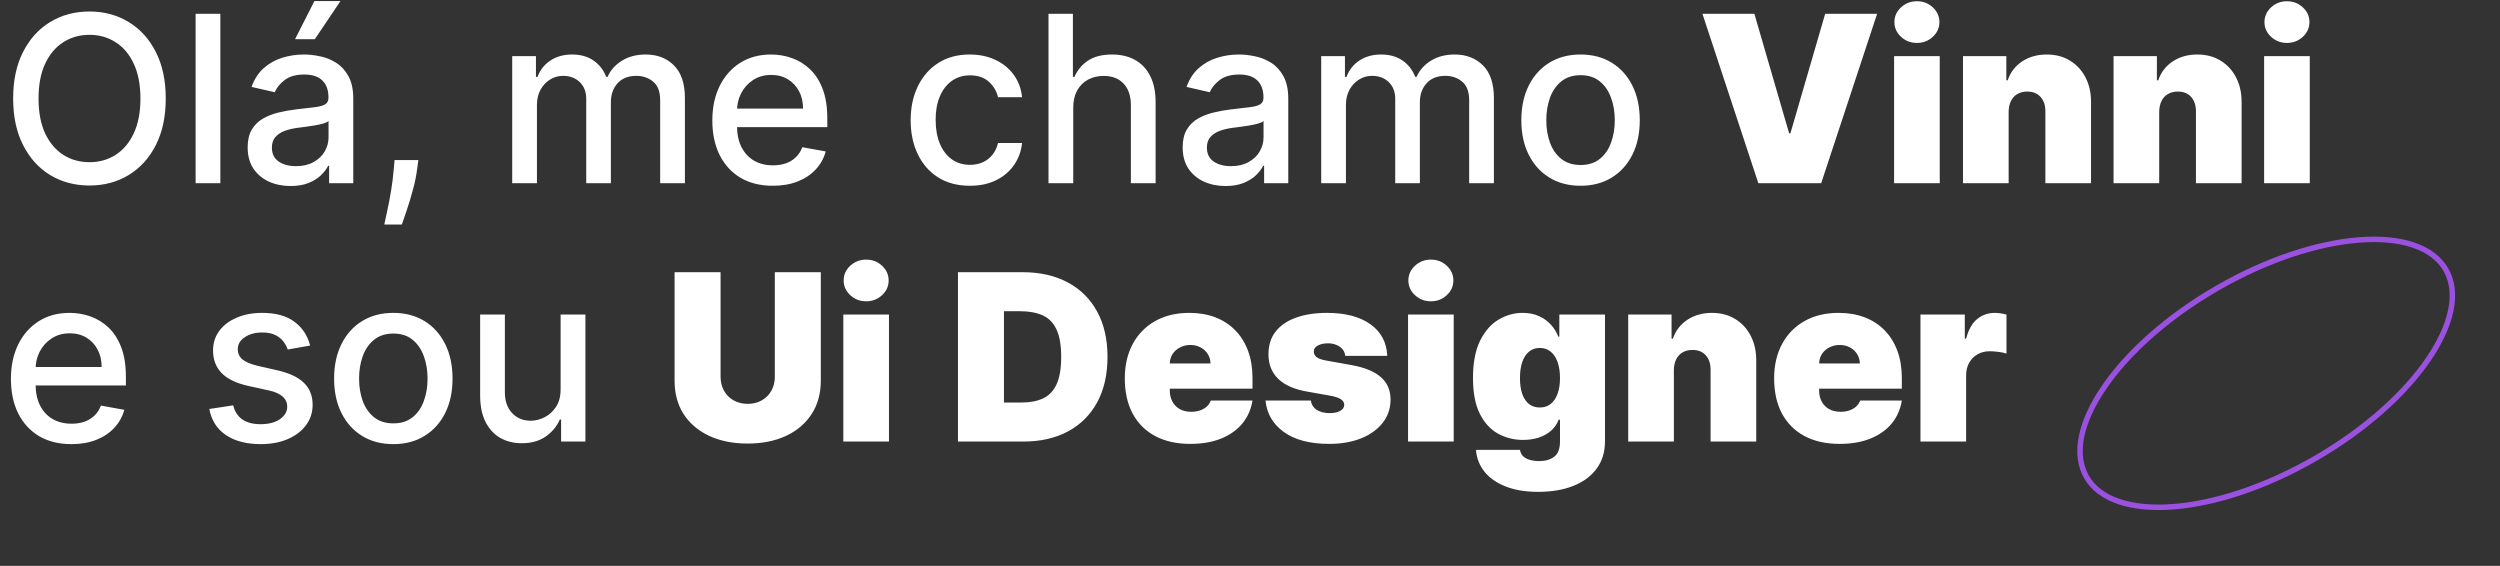 <svg xmlns="http://www.w3.org/2000/svg" width="1374" height="311" viewBox="0 0 1374 311" fill="none"><rect x="0" y="0" width="1374" height="311" fill="#333333" stroke="none"/><path d="M91.091 54.139C91.091 64.079 89.273 72.624 85.636 79.776C82 86.897 77.015 92.382 70.682 96.23C64.379 100.049 57.212 101.958 49.182 101.958C41.121 101.958 33.924 100.049 27.591 96.23C21.288 92.382 16.318 86.882 12.682 79.73C9.045 72.579 7.227 64.049 7.227 54.139C7.227 44.2 9.045 35.67 12.682 28.549C16.318 21.397 21.288 15.912 27.591 12.094C33.924 8.246 41.121 6.321 49.182 6.321C57.212 6.321 64.379 8.246 70.682 12.094C77.015 15.912 82 21.397 85.636 28.549C89.273 35.67 91.091 44.2 91.091 54.139ZM77.182 54.139C77.182 46.564 75.954 40.185 73.5 35.003C71.076 29.791 67.742 25.852 63.5 23.185C59.288 20.488 54.515 19.14 49.182 19.14C43.818 19.14 39.03 20.488 34.818 23.185C30.606 25.852 27.273 29.791 24.818 35.003C22.394 40.185 21.182 46.564 21.182 54.139C21.182 61.715 22.394 68.109 24.818 73.321C27.273 78.503 30.606 82.442 34.818 85.139C39.03 87.806 43.818 89.139 49.182 89.139C54.515 89.139 59.288 87.806 63.5 85.139C67.742 82.442 71.076 78.503 73.5 73.321C75.954 68.109 77.182 61.715 77.182 54.139ZM121.102 7.594V100.685H107.511V7.594H121.102ZM159.705 102.23C155.28 102.23 151.28 101.412 147.705 99.776C144.129 98.109 141.295 95.7 139.205 92.549C137.144 89.397 136.114 85.533 136.114 80.958C136.114 77.018 136.871 73.776 138.386 71.23C139.902 68.685 141.947 66.67 144.523 65.185C147.098 63.7 149.977 62.579 153.159 61.821C156.341 61.064 159.583 60.488 162.886 60.094C167.068 59.609 170.462 59.215 173.068 58.912C175.674 58.579 177.568 58.049 178.75 57.321C179.932 56.594 180.523 55.412 180.523 53.776V53.458C180.523 49.488 179.402 46.412 177.159 44.23C174.947 42.049 171.644 40.958 167.25 40.958C162.674 40.958 159.068 41.973 156.432 44.003C153.826 46.003 152.023 48.23 151.023 50.685L138.25 47.776C139.765 43.533 141.977 40.109 144.886 37.503C147.826 34.867 151.205 32.958 155.023 31.776C158.841 30.564 162.856 29.958 167.068 29.958C169.856 29.958 172.811 30.291 175.932 30.958C179.083 31.594 182.023 32.776 184.75 34.503C187.508 36.23 189.765 38.7 191.523 41.912C193.28 45.094 194.159 49.23 194.159 54.321V100.685H180.886V91.139H180.341C179.462 92.897 178.144 94.624 176.386 96.321C174.629 98.018 172.371 99.427 169.614 100.549C166.856 101.67 163.553 102.23 159.705 102.23ZM162.659 91.321C166.417 91.321 169.629 90.579 172.295 89.094C174.992 87.609 177.038 85.67 178.432 83.276C179.856 80.852 180.568 78.261 180.568 75.503V66.503C180.083 66.988 179.144 67.442 177.75 67.867C176.386 68.261 174.826 68.609 173.068 68.912C171.311 69.185 169.598 69.442 167.932 69.685C166.265 69.897 164.871 70.079 163.75 70.23C161.114 70.564 158.705 71.124 156.523 71.912C154.371 72.7 152.644 73.837 151.341 75.321C150.068 76.776 149.432 78.715 149.432 81.139C149.432 84.503 150.674 87.049 153.159 88.776C155.644 90.473 158.811 91.321 162.659 91.321ZM162.159 21.549L172.795 0.594H187.114L173.023 21.549H162.159ZM229.943 87.958L229.261 92.912C228.807 96.549 228.034 100.336 226.943 104.276C225.883 108.246 224.777 111.927 223.625 115.321C222.504 118.715 221.58 121.412 220.852 123.412H211.216C211.61 121.533 212.155 118.988 212.852 115.776C213.549 112.594 214.231 109.033 214.898 105.094C215.564 101.155 216.064 97.139 216.398 93.049L216.852 87.958H229.943ZM281.511 100.685V30.867H294.557V42.23H295.42C296.875 38.382 299.254 35.382 302.557 33.23C305.86 31.049 309.814 29.958 314.42 29.958C319.087 29.958 322.996 31.049 326.148 33.23C329.33 35.412 331.678 38.412 333.193 42.23H333.92C335.587 38.503 338.239 35.533 341.875 33.321C345.511 31.079 349.845 29.958 354.875 29.958C361.208 29.958 366.375 31.942 370.375 35.912C374.405 39.882 376.42 45.867 376.42 53.867V100.685H362.83V55.139C362.83 50.412 361.542 46.988 358.966 44.867C356.39 42.745 353.314 41.685 349.739 41.685C345.314 41.685 341.875 43.049 339.42 45.776C336.966 48.473 335.739 51.943 335.739 56.185V100.685H322.193V54.276C322.193 50.488 321.011 47.443 318.648 45.139C316.284 42.837 313.208 41.685 309.42 41.685C306.845 41.685 304.466 42.367 302.284 43.73C300.133 45.064 298.39 46.927 297.057 49.321C295.754 51.715 295.102 54.488 295.102 57.639V100.685H281.511ZM424.727 102.094C417.848 102.094 411.924 100.624 406.955 97.685C402.015 94.715 398.197 90.549 395.5 85.185C392.833 79.791 391.5 73.473 391.5 66.23C391.5 59.079 392.833 52.776 395.5 47.321C398.197 41.867 401.955 37.609 406.773 34.549C411.621 31.488 417.288 29.958 423.773 29.958C427.712 29.958 431.53 30.609 435.227 31.912C438.924 33.215 442.242 35.261 445.182 38.049C448.121 40.836 450.439 44.458 452.136 48.912C453.833 53.337 454.682 58.715 454.682 65.049V69.867H399.182V59.685H441.364C441.364 56.109 440.636 52.943 439.182 50.185C437.727 47.397 435.682 45.2 433.045 43.594C430.439 41.988 427.379 41.185 423.864 41.185C420.045 41.185 416.712 42.124 413.864 44.003C411.045 45.852 408.864 48.276 407.318 51.276C405.803 54.245 405.045 57.473 405.045 60.958V68.912C405.045 73.579 405.864 77.549 407.5 80.821C409.167 84.094 411.485 86.594 414.455 88.321C417.424 90.018 420.894 90.867 424.864 90.867C427.439 90.867 429.788 90.503 431.909 89.776C434.03 89.018 435.864 87.897 437.409 86.412C438.955 84.927 440.136 83.094 440.955 80.912L453.818 83.23C452.788 87.018 450.939 90.337 448.273 93.185C445.636 96.003 442.318 98.2 438.318 99.776C434.348 101.321 429.818 102.094 424.727 102.094ZM533.045 102.094C526.288 102.094 520.47 100.564 515.591 97.503C510.742 94.412 507.015 90.155 504.409 84.73C501.803 79.306 500.5 73.094 500.5 66.094C500.5 59.003 501.833 52.745 504.5 47.321C507.167 41.867 510.924 37.609 515.773 34.549C520.621 31.488 526.333 29.958 532.909 29.958C538.212 29.958 542.939 30.942 547.091 32.912C551.242 34.852 554.591 37.579 557.136 41.094C559.712 44.609 561.242 48.715 561.727 53.412H548.5C547.773 50.139 546.106 47.321 543.5 44.958C540.924 42.594 537.47 41.412 533.136 41.412C529.348 41.412 526.03 42.412 523.182 44.412C520.364 46.382 518.167 49.2 516.591 52.867C515.015 56.503 514.227 60.806 514.227 65.776C514.227 70.867 515 75.261 516.545 78.958C518.091 82.655 520.273 85.518 523.091 87.549C525.939 89.579 529.288 90.594 533.136 90.594C535.712 90.594 538.045 90.124 540.136 89.185C542.258 88.215 544.03 86.837 545.455 85.049C546.909 83.261 547.924 81.109 548.5 78.594H561.727C561.242 83.109 559.773 87.139 557.318 90.685C554.864 94.23 551.576 97.018 547.455 99.049C543.364 101.079 538.561 102.094 533.045 102.094ZM589.852 59.23V100.685H576.261V7.594H589.67V42.23H590.534C592.17 38.473 594.67 35.488 598.034 33.276C601.398 31.064 605.792 29.958 611.216 29.958C616.004 29.958 620.186 30.942 623.761 32.912C627.367 34.882 630.155 37.821 632.125 41.73C634.125 45.609 635.125 50.458 635.125 56.276V100.685H621.534V57.912C621.534 52.791 620.216 48.821 617.58 46.003C614.943 43.155 611.277 41.73 606.58 41.73C603.367 41.73 600.489 42.412 597.943 43.776C595.428 45.139 593.443 47.139 591.989 49.776C590.564 52.382 589.852 55.533 589.852 59.23ZM673.58 102.23C669.155 102.23 665.155 101.412 661.58 99.776C658.004 98.109 655.17 95.7 653.08 92.549C651.019 89.397 649.989 85.533 649.989 80.958C649.989 77.018 650.746 73.776 652.261 71.23C653.777 68.685 655.822 66.67 658.398 65.185C660.973 63.7 663.852 62.579 667.034 61.821C670.216 61.064 673.458 60.488 676.761 60.094C680.943 59.609 684.337 59.215 686.943 58.912C689.549 58.579 691.443 58.049 692.625 57.321C693.807 56.594 694.398 55.412 694.398 53.776V53.458C694.398 49.488 693.277 46.412 691.034 44.23C688.822 42.049 685.519 40.958 681.125 40.958C676.549 40.958 672.943 41.973 670.307 44.003C667.701 46.003 665.898 48.23 664.898 50.685L652.125 47.776C653.64 43.533 655.852 40.109 658.761 37.503C661.701 34.867 665.08 32.958 668.898 31.776C672.716 30.564 676.731 29.958 680.943 29.958C683.731 29.958 686.686 30.291 689.807 30.958C692.958 31.594 695.898 32.776 698.625 34.503C701.383 36.23 703.64 38.7 705.398 41.912C707.155 45.094 708.034 49.23 708.034 54.321V100.685H694.761V91.139H694.216C693.337 92.897 692.019 94.624 690.261 96.321C688.504 98.018 686.246 99.427 683.489 100.549C680.731 101.67 677.428 102.23 673.58 102.23ZM676.534 91.321C680.292 91.321 683.504 90.579 686.17 89.094C688.867 87.609 690.913 85.67 692.307 83.276C693.731 80.852 694.443 78.261 694.443 75.503V66.503C693.958 66.988 693.019 67.442 691.625 67.867C690.261 68.261 688.701 68.609 686.943 68.912C685.186 69.185 683.473 69.442 681.807 69.685C680.14 69.897 678.746 70.079 677.625 70.23C674.989 70.564 672.58 71.124 670.398 71.912C668.246 72.7 666.519 73.837 665.216 75.321C663.943 76.776 663.307 78.715 663.307 81.139C663.307 84.503 664.549 87.049 667.034 88.776C669.519 90.473 672.686 91.321 676.534 91.321ZM726.136 100.685V30.867H739.182V42.23H740.045C741.5 38.382 743.879 35.382 747.182 33.23C750.485 31.049 754.439 29.958 759.045 29.958C763.712 29.958 767.621 31.049 770.773 33.23C773.955 35.412 776.303 38.412 777.818 42.23H778.545C780.212 38.503 782.864 35.533 786.5 33.321C790.136 31.079 794.47 29.958 799.5 29.958C805.833 29.958 811 31.942 815 35.912C819.03 39.882 821.045 45.867 821.045 53.867V100.685H807.455V55.139C807.455 50.412 806.167 46.988 803.591 44.867C801.015 42.745 797.939 41.685 794.364 41.685C789.939 41.685 786.5 43.049 784.045 45.776C781.591 48.473 780.364 51.943 780.364 56.185V100.685H766.818V54.276C766.818 50.488 765.636 47.443 763.273 45.139C760.909 42.837 757.833 41.685 754.045 41.685C751.47 41.685 749.091 42.367 746.909 43.73C744.758 45.064 743.015 46.927 741.682 49.321C740.379 51.715 739.727 54.488 739.727 57.639V100.685H726.136ZM868.67 102.094C862.125 102.094 856.413 100.594 851.534 97.594C846.655 94.594 842.867 90.397 840.17 85.003C837.473 79.609 836.125 73.306 836.125 66.094C836.125 58.852 837.473 52.518 840.17 47.094C842.867 41.67 846.655 37.458 851.534 34.458C856.413 31.458 862.125 29.958 868.67 29.958C875.216 29.958 880.928 31.458 885.807 34.458C890.686 37.458 894.473 41.67 897.17 47.094C899.867 52.518 901.216 58.852 901.216 66.094C901.216 73.306 899.867 79.609 897.17 85.003C894.473 90.397 890.686 94.594 885.807 97.594C880.928 100.594 875.216 102.094 868.67 102.094ZM868.716 90.685C872.958 90.685 876.473 89.564 879.261 87.321C882.049 85.079 884.11 82.094 885.443 78.367C886.807 74.639 887.489 70.533 887.489 66.049C887.489 61.594 886.807 57.503 885.443 53.776C884.11 50.018 882.049 47.003 879.261 44.73C876.473 42.458 872.958 41.321 868.716 41.321C864.443 41.321 860.898 42.458 858.08 44.73C855.292 47.003 853.216 50.018 851.852 53.776C850.519 57.503 849.852 61.594 849.852 66.049C849.852 70.533 850.519 74.639 851.852 78.367C853.216 82.094 855.292 85.079 858.08 87.321C860.898 89.564 864.443 90.685 868.716 90.685ZM964.205 7.594L983.295 73.23H984.023L1003.11 7.594H1031.66L1000.93 100.685H966.386L935.659 7.594H964.205ZM1040.99 100.685V30.867H1066.08V100.685H1040.99ZM1053.53 23.594C1050.14 23.594 1047.23 22.473 1044.81 20.23C1042.38 17.988 1041.17 15.291 1041.17 12.139C1041.17 8.988 1042.38 6.291 1044.81 4.049C1047.23 1.806 1050.14 0.685 1053.53 0.685C1056.96 0.685 1059.87 1.806 1062.26 4.049C1064.69 6.291 1065.9 8.988 1065.9 12.139C1065.9 15.291 1064.69 17.988 1062.26 20.23C1059.87 22.473 1056.96 23.594 1053.53 23.594ZM1103.95 61.412V100.685H1078.86V30.867H1102.68V44.139H1103.41C1104.92 39.715 1107.59 36.245 1111.41 33.73C1115.26 31.215 1119.74 29.958 1124.86 29.958C1129.8 29.958 1134.09 31.094 1137.73 33.367C1141.39 35.609 1144.23 38.7 1146.23 42.639C1148.26 46.579 1149.26 51.079 1149.23 56.139V100.685H1124.14V61.412C1124.17 57.958 1123.29 55.245 1121.5 53.276C1119.74 51.306 1117.29 50.321 1114.14 50.321C1112.08 50.321 1110.27 50.776 1108.73 51.685C1107.21 52.564 1106.05 53.836 1105.23 55.503C1104.41 57.139 1103.98 59.109 1103.95 61.412ZM1186.7 61.412V100.685H1161.61V30.867H1185.43V44.139H1186.16C1187.67 39.715 1190.34 36.245 1194.16 33.73C1198.01 31.215 1202.49 29.958 1207.61 29.958C1212.55 29.958 1216.84 31.094 1220.48 33.367C1224.14 35.609 1226.98 38.7 1228.98 42.639C1231.01 46.579 1232.01 51.079 1231.98 56.139V100.685H1206.89V61.412C1206.92 57.958 1206.04 55.245 1204.25 53.276C1202.49 51.306 1200.04 50.321 1196.89 50.321C1194.83 50.321 1193.02 50.776 1191.48 51.685C1189.96 52.564 1188.8 53.836 1187.98 55.503C1187.16 57.139 1186.73 59.109 1186.7 61.412ZM1244.36 100.685V30.867H1269.45V100.685H1244.36ZM1256.91 23.594C1253.52 23.594 1250.61 22.473 1248.18 20.23C1245.76 17.988 1244.55 15.291 1244.55 12.139C1244.55 8.988 1245.76 6.291 1248.18 4.049C1250.61 1.806 1253.52 0.685 1256.91 0.685C1260.33 0.685 1263.24 1.806 1265.64 4.049C1268.06 6.291 1269.27 8.988 1269.27 12.139C1269.27 15.291 1268.06 17.988 1265.64 20.23C1263.24 22.473 1260.33 23.594 1256.91 23.594Z" fill="white"></path><path d="M39.227 244.094C32.349 244.094 26.424 242.624 21.454 239.685C16.515 236.715 12.697 232.549 10 227.185C7.333 221.791 6 215.473 6 208.23C6 201.079 7.333 194.776 10 189.321C12.697 183.867 16.454 179.609 21.273 176.549C26.121 173.488 31.788 171.958 38.273 171.958C42.212 171.958 46.03 172.609 49.727 173.912C53.424 175.215 56.742 177.261 59.682 180.049C62.621 182.836 64.939 186.458 66.636 190.912C68.333 195.336 69.182 200.715 69.182 207.049V211.867H13.682V201.685H55.864C55.864 198.109 55.136 194.943 53.682 192.185C52.227 189.397 50.182 187.2 47.545 185.594C44.939 183.988 41.879 183.185 38.364 183.185C34.545 183.185 31.212 184.124 28.364 186.003C25.546 187.852 23.364 190.276 21.818 193.276C20.303 196.246 19.546 199.473 19.546 202.958V210.912C19.546 215.579 20.364 219.549 22 222.821C23.667 226.094 25.985 228.594 28.954 230.321C31.924 232.018 35.394 232.867 39.364 232.867C41.939 232.867 44.288 232.503 46.409 231.776C48.53 231.018 50.364 229.897 51.909 228.412C53.455 226.927 54.636 225.094 55.455 222.912L68.318 225.23C67.288 229.018 65.439 232.336 62.773 235.185C60.136 238.003 56.818 240.2 52.818 241.776C48.849 243.321 44.318 244.094 39.227 244.094ZM170.455 189.912L158.136 192.094C157.621 190.518 156.803 189.018 155.682 187.594C154.591 186.17 153.106 185.003 151.227 184.094C149.348 183.185 147 182.73 144.182 182.73C140.333 182.73 137.121 183.594 134.545 185.321C131.97 187.018 130.682 189.215 130.682 191.912C130.682 194.246 131.545 196.124 133.273 197.549C135 198.973 137.788 200.139 141.636 201.049L152.727 203.594C159.152 205.079 163.939 207.367 167.091 210.458C170.242 213.549 171.818 217.564 171.818 222.503C171.818 226.685 170.606 230.412 168.182 233.685C165.788 236.927 162.439 239.473 158.136 241.321C153.864 243.17 148.909 244.094 143.273 244.094C135.455 244.094 129.076 242.427 124.136 239.094C119.197 235.73 116.167 230.958 115.045 224.776L128.182 222.776C129 226.2 130.682 228.791 133.227 230.549C135.773 232.276 139.091 233.139 143.182 233.139C147.636 233.139 151.197 232.215 153.864 230.367C156.53 228.488 157.864 226.2 157.864 223.503C157.864 221.321 157.045 219.488 155.409 218.003C153.803 216.518 151.333 215.397 148 214.639L136.182 212.049C129.667 210.564 124.848 208.2 121.727 204.958C118.636 201.715 117.091 197.609 117.091 192.639C117.091 188.518 118.242 184.912 120.545 181.821C122.848 178.73 126.03 176.321 130.091 174.594C134.152 172.836 138.803 171.958 144.045 171.958C151.591 171.958 157.53 173.594 161.864 176.867C166.197 180.109 169.061 184.458 170.455 189.912ZM216.17 244.094C209.625 244.094 203.913 242.594 199.034 239.594C194.155 236.594 190.367 232.397 187.67 227.003C184.973 221.609 183.625 215.306 183.625 208.094C183.625 200.852 184.973 194.518 187.67 189.094C190.367 183.67 194.155 179.458 199.034 176.458C203.913 173.458 209.625 171.958 216.17 171.958C222.716 171.958 228.428 173.458 233.307 176.458C238.186 179.458 241.973 183.67 244.67 189.094C247.367 194.518 248.716 200.852 248.716 208.094C248.716 215.306 247.367 221.609 244.67 227.003C241.973 232.397 238.186 236.594 233.307 239.594C228.428 242.594 222.716 244.094 216.17 244.094ZM216.216 232.685C220.458 232.685 223.973 231.564 226.761 229.321C229.549 227.079 231.61 224.094 232.943 220.367C234.307 216.639 234.989 212.533 234.989 208.049C234.989 203.594 234.307 199.503 232.943 195.776C231.61 192.018 229.549 189.003 226.761 186.73C223.973 184.458 220.458 183.321 216.216 183.321C211.943 183.321 208.398 184.458 205.58 186.73C202.792 189.003 200.716 192.018 199.352 195.776C198.019 199.503 197.352 203.594 197.352 208.049C197.352 212.533 198.019 216.639 199.352 220.367C200.716 224.094 202.792 227.079 205.58 229.321C208.398 231.564 211.943 232.685 216.216 232.685ZM308.114 213.73V172.867H321.75V242.685H308.386V230.594H307.659C306.053 234.321 303.477 237.427 299.932 239.912C296.417 242.367 292.038 243.594 286.795 243.594C282.311 243.594 278.341 242.609 274.886 240.639C271.462 238.639 268.765 235.685 266.795 231.776C264.856 227.867 263.886 223.033 263.886 217.276V172.867H277.477V215.639C277.477 220.397 278.795 224.185 281.432 227.003C284.068 229.821 287.492 231.23 291.705 231.23C294.25 231.23 296.78 230.594 299.295 229.321C301.841 228.049 303.947 226.124 305.614 223.549C307.311 220.973 308.144 217.7 308.114 213.73ZM425.841 149.594H451.114V209.23C451.114 216.321 449.417 222.458 446.023 227.639C442.659 232.791 437.962 236.776 431.932 239.594C425.902 242.382 418.902 243.776 410.932 243.776C402.902 243.776 395.871 242.382 389.841 239.594C383.811 236.776 379.114 232.791 375.75 227.639C372.417 222.458 370.75 216.321 370.75 209.23V149.594H396.023V207.049C396.023 209.927 396.659 212.503 397.932 214.776C399.205 217.018 400.962 218.776 403.205 220.049C405.477 221.321 408.053 221.958 410.932 221.958C413.841 221.958 416.417 221.321 418.659 220.049C420.902 218.776 422.659 217.018 423.932 214.776C425.205 212.503 425.841 209.927 425.841 207.049V149.594ZM463.489 242.685V172.867H488.58V242.685H463.489ZM476.034 165.594C472.64 165.594 469.731 164.473 467.307 162.23C464.883 159.988 463.67 157.291 463.67 154.139C463.67 150.988 464.883 148.291 467.307 146.049C469.731 143.806 472.64 142.685 476.034 142.685C479.458 142.685 482.367 143.806 484.761 146.049C487.186 148.291 488.398 150.988 488.398 154.139C488.398 157.291 487.186 159.988 484.761 162.23C482.367 164.473 479.458 165.594 476.034 165.594ZM562.318 242.685H526.5V149.594H561.955C571.53 149.594 579.803 151.458 586.773 155.185C593.773 158.882 599.167 164.215 602.955 171.185C606.773 178.124 608.682 186.443 608.682 196.139C608.682 205.836 606.788 214.17 603 221.139C599.212 228.079 593.848 233.412 586.909 237.139C579.97 240.836 571.773 242.685 562.318 242.685ZM551.773 221.23H561.409C566.015 221.23 569.939 220.488 573.182 219.003C576.455 217.518 578.939 214.958 580.636 211.321C582.364 207.685 583.227 202.624 583.227 196.139C583.227 189.655 582.348 184.594 580.591 180.958C578.864 177.321 576.318 174.761 572.955 173.276C569.621 171.791 565.53 171.049 560.682 171.049H551.773V221.23ZM654.193 243.958C646.739 243.958 640.314 242.533 634.92 239.685C629.557 236.806 625.42 232.685 622.511 227.321C619.633 221.927 618.193 215.473 618.193 207.958C618.193 200.746 619.648 194.443 622.557 189.049C625.466 183.655 629.572 179.458 634.875 176.458C640.178 173.458 646.436 171.958 653.648 171.958C658.92 171.958 663.693 172.776 667.966 174.412C672.239 176.049 675.89 178.427 678.92 181.549C681.951 184.639 684.284 188.397 685.92 192.821C687.557 197.246 688.375 202.23 688.375 207.776V213.594H626.011V199.776H665.284C665.254 197.776 664.739 196.018 663.739 194.503C662.769 192.958 661.451 191.761 659.784 190.912C658.148 190.033 656.284 189.594 654.193 189.594C652.163 189.594 650.299 190.033 648.602 190.912C646.905 191.761 645.542 192.943 644.511 194.458C643.511 195.973 642.981 197.746 642.92 199.776V214.685C642.92 216.927 643.39 218.927 644.33 220.685C645.269 222.443 646.617 223.821 648.375 224.821C650.133 225.821 652.254 226.321 654.739 226.321C656.466 226.321 658.042 226.079 659.466 225.594C660.92 225.109 662.163 224.412 663.193 223.503C664.223 222.564 664.981 221.443 665.466 220.139H688.375C687.587 224.988 685.723 229.2 682.784 232.776C679.845 236.321 675.951 239.079 671.102 241.049C666.284 242.988 660.648 243.958 654.193 243.958ZM762.432 195.594H739.341C739.22 194.17 738.72 192.943 737.841 191.912C736.962 190.882 735.826 190.094 734.432 189.549C733.068 188.973 731.553 188.685 729.886 188.685C727.735 188.685 725.886 189.079 724.341 189.867C722.795 190.655 722.038 191.776 722.068 193.23C722.038 194.261 722.477 195.215 723.386 196.094C724.326 196.973 726.129 197.655 728.795 198.139L742.977 200.685C750.129 201.988 755.447 204.185 758.932 207.276C762.447 210.336 764.22 214.443 764.25 219.594C764.22 224.564 762.735 228.882 759.795 232.549C756.886 236.185 752.902 239.003 747.841 241.003C742.811 242.973 737.068 243.958 730.614 243.958C719.947 243.958 711.598 241.776 705.568 237.412C699.568 233.049 696.22 227.291 695.523 220.139H720.432C720.765 222.352 721.856 224.064 723.705 225.276C725.583 226.458 727.947 227.049 730.795 227.049C733.098 227.049 734.992 226.655 736.477 225.867C737.992 225.079 738.765 223.958 738.795 222.503C738.765 221.17 738.098 220.109 736.795 219.321C735.523 218.533 733.523 217.897 730.795 217.412L718.432 215.23C711.311 213.988 705.977 211.624 702.432 208.139C698.886 204.655 697.129 200.17 697.159 194.685C697.129 189.836 698.402 185.73 700.977 182.367C703.583 178.973 707.295 176.397 712.114 174.639C716.962 172.852 722.705 171.958 729.341 171.958C739.432 171.958 747.386 174.049 753.205 178.23C759.053 182.412 762.129 188.2 762.432 195.594ZM773.864 242.685V172.867H798.955V242.685H773.864ZM786.409 165.594C783.015 165.594 780.106 164.473 777.682 162.23C775.258 159.988 774.045 157.291 774.045 154.139C774.045 150.988 775.258 148.291 777.682 146.049C780.106 143.806 783.015 142.685 786.409 142.685C789.833 142.685 792.742 143.806 795.136 146.049C797.561 148.291 798.773 150.988 798.773 154.139C798.773 157.291 797.561 159.988 795.136 162.23C792.742 164.473 789.833 165.594 786.409 165.594ZM845.375 270.321C838.375 270.321 832.375 269.321 827.375 267.321C822.405 265.352 818.542 262.624 815.784 259.139C813.057 255.685 811.527 251.715 811.193 247.23H835.375C835.617 248.715 836.223 249.912 837.193 250.821C838.163 251.73 839.405 252.382 840.92 252.776C842.466 253.2 844.193 253.412 846.102 253.412C849.345 253.412 852.027 252.624 854.148 251.049C856.299 249.473 857.375 246.624 857.375 242.503V230.685H856.648C855.739 233.049 854.345 235.064 852.466 236.73C850.587 238.367 848.33 239.624 845.693 240.503C843.057 241.352 840.163 241.776 837.011 241.776C832.042 241.776 827.466 240.624 823.284 238.321C819.133 236.018 815.799 232.367 813.284 227.367C810.799 222.367 809.557 215.836 809.557 207.776C809.557 199.352 810.86 192.503 813.466 187.23C816.102 181.958 819.496 178.094 823.648 175.639C827.83 173.185 832.223 171.958 836.83 171.958C840.284 171.958 843.314 172.564 845.92 173.776C848.527 174.958 850.708 176.549 852.466 178.549C854.223 180.518 855.557 182.685 856.466 185.049H857.011V172.867H882.102V242.503C882.102 248.412 880.572 253.427 877.511 257.549C874.481 261.7 870.208 264.867 864.693 267.049C859.178 269.23 852.739 270.321 845.375 270.321ZM846.284 223.958C848.587 223.958 850.557 223.321 852.193 222.049C853.86 220.746 855.133 218.897 856.011 216.503C856.92 214.079 857.375 211.17 857.375 207.776C857.375 204.321 856.92 201.367 856.011 198.912C855.133 196.427 853.86 194.533 852.193 193.23C850.557 191.897 848.587 191.23 846.284 191.23C843.981 191.23 842.011 191.897 840.375 193.23C838.769 194.533 837.527 196.427 836.648 198.912C835.799 201.367 835.375 204.321 835.375 207.776C835.375 211.23 835.799 214.17 836.648 216.594C837.527 218.988 838.769 220.821 840.375 222.094C842.011 223.336 843.981 223.958 846.284 223.958ZM919.955 203.412V242.685H894.864V172.867H918.682V186.139H919.409C920.924 181.715 923.591 178.246 927.409 175.73C931.258 173.215 935.742 171.958 940.864 171.958C945.803 171.958 950.091 173.094 953.727 175.367C957.394 177.609 960.227 180.7 962.227 184.639C964.258 188.579 965.258 193.079 965.227 198.139V242.685H940.136V203.412C940.167 199.958 939.288 197.246 937.5 195.276C935.742 193.306 933.288 192.321 930.136 192.321C928.076 192.321 926.273 192.776 924.727 193.685C923.212 194.564 922.045 195.836 921.227 197.503C920.409 199.139 919.985 201.109 919.955 203.412ZM1011.07 243.958C1003.61 243.958 997.189 242.533 991.795 239.685C986.432 236.806 982.295 232.685 979.386 227.321C976.508 221.927 975.068 215.473 975.068 207.958C975.068 200.746 976.523 194.443 979.432 189.049C982.341 183.655 986.447 179.458 991.75 176.458C997.053 173.458 1003.31 171.958 1010.52 171.958C1015.8 171.958 1020.57 172.776 1024.84 174.412C1029.11 176.049 1032.77 178.427 1035.8 181.549C1038.83 184.639 1041.16 188.397 1042.8 192.821C1044.43 197.246 1045.25 202.23 1045.25 207.776V213.594H982.886V199.776H1022.16C1022.13 197.776 1021.61 196.018 1020.61 194.503C1019.64 192.958 1018.33 191.761 1016.66 190.912C1015.02 190.033 1013.16 189.594 1011.07 189.594C1009.04 189.594 1007.17 190.033 1005.48 190.912C1003.78 191.761 1002.42 192.943 1001.39 194.458C1000.39 195.973 999.856 197.746 999.795 199.776V214.685C999.795 216.927 1000.27 218.927 1001.2 220.685C1002.14 222.443 1003.49 223.821 1005.25 224.821C1007.01 225.821 1009.13 226.321 1011.61 226.321C1013.34 226.321 1014.92 226.079 1016.34 225.594C1017.8 225.109 1019.04 224.412 1020.07 223.503C1021.1 222.564 1021.86 221.443 1022.34 220.139H1045.25C1044.46 224.988 1042.6 229.2 1039.66 232.776C1036.72 236.321 1032.83 239.079 1027.98 241.049C1023.16 242.988 1017.52 243.958 1011.07 243.958ZM1055.49 242.685V172.867H1079.85V186.139H1080.58C1081.85 181.23 1083.87 177.639 1086.62 175.367C1089.41 173.094 1092.67 171.958 1096.4 171.958C1097.49 171.958 1098.56 172.049 1099.62 172.23C1100.72 172.382 1101.76 172.609 1102.76 172.912V194.321C1101.52 193.897 1099.99 193.579 1098.17 193.367C1096.35 193.155 1094.79 193.049 1093.49 193.049C1091.03 193.049 1088.82 193.609 1086.85 194.73C1084.91 195.821 1083.38 197.367 1082.26 199.367C1081.14 201.336 1080.58 203.655 1080.58 206.321V242.685H1055.49Z" fill="white"></path><path d="M1344.23 148.185C1337.02 135.697 1319.69 130.117 1296.72 131.859C1273.87 133.591 1245.97 142.56 1218.5 158.42C1191.03 174.28 1169.31 193.955 1156.39 212.88C1143.39 231.904 1139.56 249.697 1146.77 262.185C1153.98 274.673 1171.31 280.253 1194.28 278.511C1217.13 276.779 1245.03 267.81 1272.5 251.95C1299.97 236.09 1321.69 216.415 1334.61 197.49C1347.61 178.466 1351.44 160.673 1344.23 148.185Z" stroke="#9B51E0" stroke-width="3"></path></svg>